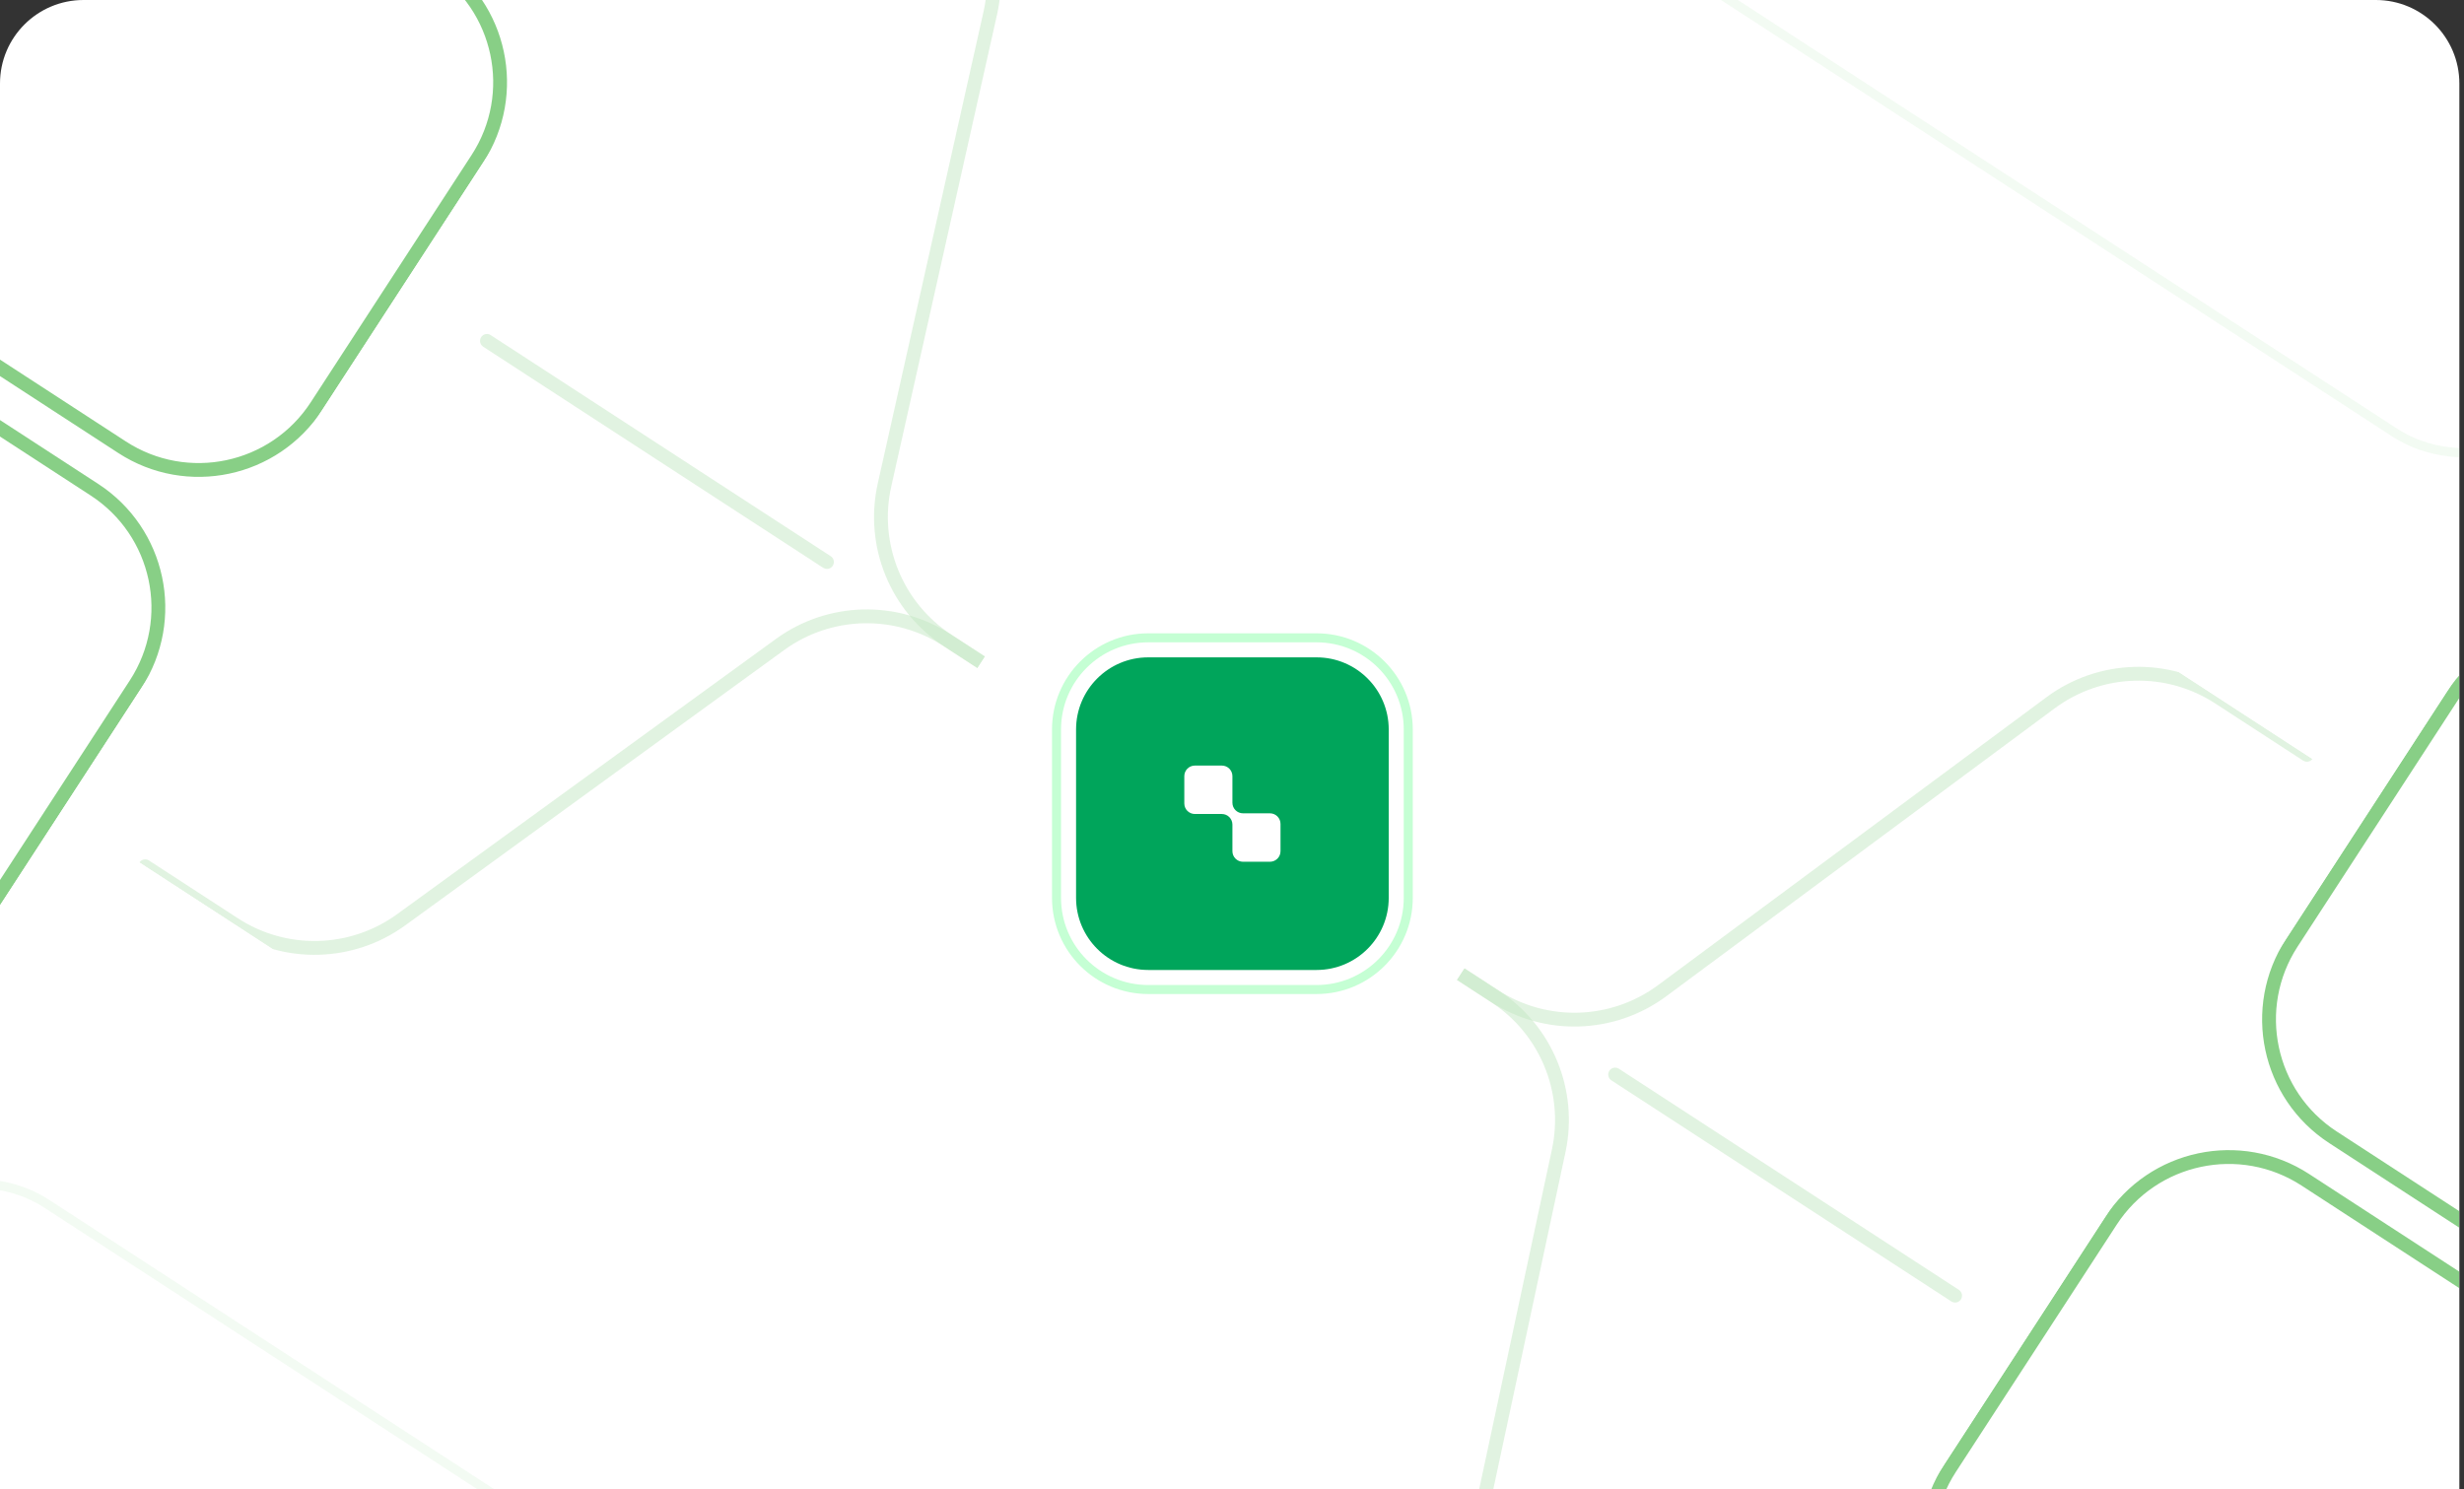 <svg width="354" height="214" viewBox="0 0 354 214" fill="none" xmlns="http://www.w3.org/2000/svg">
<rect x="0" y="0" width="354" height="214" fill="#333333" stroke="none"/>
<g clip-path="url(#clip0_16856_2778)">
<path d="M0 12C0 5.373 5.373 0 12 0H341.333C347.961 0 353.333 5.373 353.333 12V214H0V12Z" fill="white"/>
<g clip-path="url(#clip1_16856_2778)">
<rect opacity="0.1" x="0.916" y="-0.194" width="263.531" height="83.43" rx="20.526" transform="matrix(0.838 0.545 0.545 -0.838 -56.634 231.024)" stroke="#12A00E" stroke-opacity="0.5" stroke-width="1.324"/>
<g clip-path="url(#clip2_16856_2778)">
<mask id="mask0_16856_2778" style="mask-type:alpha" maskUnits="userSpaceOnUse" x="96" y="17" width="276" height="276">
<path d="M308.795 40.031C372.252 81.303 390.236 166.202 348.964 229.659C307.692 293.116 222.793 311.101 159.336 269.829C95.879 228.557 77.895 143.658 119.167 80.201C160.439 16.744 245.338 -1.241 308.795 40.031Z" fill="#D9D9D9"/>
</mask>
<g mask="url(#mask0_16856_2778)">
<path d="M321.603 262.014L286.078 238.909C276.729 232.828 274.079 220.319 280.16 210.969L303.264 175.445C309.346 166.095 321.855 163.445 331.205 169.526L366.729 192.631C376.079 198.712 378.729 211.221 372.648 220.571L349.543 256.095C343.462 265.445 330.953 268.095 321.603 262.014Z" stroke="#12A00E" stroke-opacity="0.5" stroke-width="1.986"/>
<path d="M370.7 186.526L335.176 163.421C325.826 157.34 323.176 144.831 329.257 135.481L352.362 99.956C358.443 90.606 370.952 87.957 380.302 94.038L415.826 117.142C425.176 123.223 427.826 135.733 421.745 145.083L398.64 180.607C392.559 189.957 380.05 192.607 370.7 186.526Z" stroke="#12A00E" stroke-opacity="0.5" stroke-width="1.986"/>
</g>
</g>
<g clip-path="url(#clip3_16856_2778)">
<mask id="mask1_16856_2778" style="mask-type:alpha" maskUnits="userSpaceOnUse" x="-23" y="-59" width="275" height="275">
<path d="M39.948 193.757C-23.509 152.485 -41.493 67.586 -0.221 4.129C41.051 -59.328 125.95 -77.312 189.407 -36.041C252.864 5.231 270.848 90.13 229.576 153.587C188.304 217.044 103.405 235.029 39.948 193.757Z" fill="#D9D9D9"/>
</mask>
<g mask="url(#mask1_16856_2778)">
<path d="M76.24 -103.718L111.764 -80.613C121.114 -74.532 123.764 -62.023 117.683 -52.673L94.578 -17.149C88.497 -7.799 75.988 -5.149 66.638 -11.23L31.114 -34.335C21.764 -40.416 19.114 -52.925 25.195 -62.275L48.3 -97.799C54.381 -107.149 66.89 -109.799 76.24 -103.718Z" stroke="#12A00E" stroke-opacity="0.5" stroke-width="1.986"/>
<path d="M27.14 -28.225L62.664 -5.12C72.014 0.961 74.664 13.47 68.583 22.82L45.478 58.344C39.397 67.694 26.888 70.344 17.538 64.263L-17.986 41.158C-27.336 35.077 -29.986 22.568 -23.905 13.218L-0.8 -22.306C5.281 -31.656 17.79 -34.306 27.14 -28.225Z" stroke="#12A00E" stroke-opacity="0.5" stroke-width="1.986"/>
<path d="M-21.957 47.262L13.568 70.367C22.918 76.448 25.567 88.957 19.486 98.308L-3.618 133.832C-9.7 143.182 -22.209 145.832 -31.559 139.751L-67.083 116.646C-76.433 110.565 -79.083 98.055 -73.002 88.706L-49.897 53.181C-43.816 43.831 -31.307 41.181 -21.957 47.262Z" stroke="#12A00E" stroke-opacity="0.5" stroke-width="1.986"/>
</g>
</g>
<rect opacity="0.1" x="0.916" y="-0.194" width="263.531" height="83.43" rx="20.526" transform="matrix(0.838 0.545 0.545 -0.838 139.756 -70.933)" stroke="#12A00E" stroke-opacity="0.5" stroke-width="1.324"/>
<g clip-path="url(#clip4_16856_2778)">
<g opacity="0.25">
<path d="M20.319 125.308C19.86 125.009 19.729 124.394 20.028 123.934C20.327 123.474 20.943 123.344 21.402 123.643L20.319 125.308ZM21.402 123.643L34.174 131.949L33.091 133.615L20.319 125.308L21.402 123.643ZM57.057 131.357L111.483 91.806L112.651 93.413L58.225 132.964L57.057 131.357ZM136.617 91.156L141.548 94.363L140.465 96.028L135.534 92.821L136.617 91.156ZM111.483 91.806C118.917 86.404 128.913 86.145 136.617 91.156L135.534 92.821C128.52 88.259 119.419 88.495 112.651 93.413L111.483 91.806ZM34.174 131.949C41.188 136.511 50.288 136.276 57.057 131.357L58.225 132.964C50.791 138.366 40.795 138.625 33.091 133.615L34.174 131.949Z" fill="#12A00E" fill-opacity="0.5"/>
<path d="M121.043 -29.558C120.583 -29.857 119.968 -29.726 119.669 -29.267C119.37 -28.807 119.5 -28.192 119.96 -27.892L121.043 -29.558ZM119.96 -27.892L132.606 -19.668L133.689 -21.333L121.043 -29.558L119.96 -27.892ZM141.301 1.679L126.11 69.454L128.049 69.889L143.24 2.114L141.301 1.679ZM135.661 92.9L140.467 96.026L141.55 94.361L136.744 91.235L135.661 92.9ZM126.11 69.454C124.083 78.498 127.892 87.848 135.661 92.9L136.744 91.235C129.671 86.635 126.203 78.122 128.049 69.889L126.11 69.454ZM132.606 -19.668C139.679 -15.067 143.147 -6.555 141.301 1.679L143.24 2.114C145.266 -6.93 141.458 -16.28 133.689 -21.333L132.606 -19.668Z" fill="#12A00E" fill-opacity="0.5"/>
<path d="M69.96 48.986L118.806 80.755" stroke="#12A00E" stroke-opacity="0.5" stroke-width="1.986" stroke-linecap="round"/>
</g>
</g>
<g clip-path="url(#clip5_16856_2778)">
<g opacity="0.25">
<path d="M231.247 262.495C231.707 262.794 232.322 262.663 232.621 262.203C232.92 261.744 232.79 261.128 232.33 260.829L231.247 262.495ZM232.33 260.829L219.558 252.523L218.475 254.188L231.247 262.495L232.33 260.829ZM210.821 231.365L224.907 165.577L222.964 165.161L208.879 230.949L210.821 231.365ZM215.311 142.338L210.379 139.131L209.296 140.796L214.228 144.004L215.311 142.338ZM224.907 165.577C226.831 156.591 223.014 147.349 215.311 142.338L214.228 144.004C221.241 148.565 224.716 156.98 222.964 165.161L224.907 165.577ZM219.558 252.523C212.544 247.961 209.07 239.547 210.821 231.365L208.879 230.949C206.955 239.935 210.771 249.177 218.475 254.188L219.558 252.523Z" fill="#12A00E" fill-opacity="0.5"/>
<path d="M331.97 107.629C332.43 107.928 332.56 108.543 332.261 109.003C331.962 109.462 331.347 109.593 330.887 109.294L331.97 107.629ZM330.887 109.294L318.241 101.069L319.324 99.404L331.97 107.629L330.887 109.294ZM295.202 101.776L239.408 143.143L238.225 141.548L294.019 100.181L295.202 101.776ZM214.103 143.92L209.297 140.794L210.38 139.129L215.186 142.255L214.103 143.92ZM239.408 143.143C231.963 148.663 221.872 148.973 214.103 143.92L215.186 142.255C222.259 146.855 231.447 146.573 238.225 141.548L239.408 143.143ZM318.241 101.069C311.168 96.469 301.98 96.751 295.202 101.776L294.019 100.181C301.464 94.661 311.555 94.351 319.324 99.404L318.241 101.069Z" fill="#12A00E" fill-opacity="0.5"/>
<path d="M280.888 186.172L232.042 154.403" stroke="#12A00E" stroke-opacity="0.5" stroke-width="1.986" stroke-linecap="round"/>
</g>
</g>
</g>
<rect x="151.142" y="91.002" width="51.831" height="51.831" rx="13.822" fill="white" fill-opacity="0.01"/>
<g clip-path="url(#clip6_16856_2778)">
<mask id="mask2_16856_2778" style="mask-type:luminance" maskUnits="userSpaceOnUse" x="151" y="91" width="52" height="52">
<path d="M189.154 91.002H164.966C157.333 91.002 151.145 97.19 151.145 104.824V129.011C151.145 136.645 157.333 142.833 164.966 142.833H189.154C196.787 142.833 202.975 136.645 202.975 129.011V104.824C202.975 97.19 196.787 91.002 189.154 91.002Z" fill="white"/>
</mask>
<g mask="url(#mask2_16856_2778)">
<path d="M189.151 94.457H164.963C159.238 94.457 154.597 99.098 154.597 104.823V129.011C154.597 134.736 159.238 139.377 164.963 139.377H189.151C194.876 139.377 199.517 134.736 199.517 129.011V104.823C199.517 99.098 194.876 94.457 189.151 94.457Z" fill="#FF8484" fill-opacity="0.01"/>
<path d="M189.151 94.457H164.963C159.238 94.457 154.597 99.098 154.597 104.823V129.011C154.597 134.736 159.238 139.377 164.963 139.377H189.151C194.876 139.377 199.517 134.736 199.517 129.011V104.823C199.517 99.098 194.876 94.457 189.151 94.457Z" fill="#00A55B"/>
<path fill-rule="evenodd" clip-rule="evenodd" d="M177.059 111.526C177.059 110.687 176.379 110.006 175.539 110.006H171.669C170.829 110.006 170.148 110.687 170.148 111.526V115.446C170.148 116.286 170.829 116.966 171.669 116.966H175.539C176.379 116.966 177.059 117.647 177.059 118.487V122.307C177.059 123.147 177.74 123.827 178.58 123.827H182.45C183.289 123.827 183.97 123.147 183.97 122.307V118.387C183.97 117.548 183.289 116.867 182.45 116.867H178.58C177.74 116.867 177.059 116.186 177.059 115.347V111.526Z" fill="white"/>
</g>
<path d="M189.15 91.65H164.963C157.687 91.65 151.789 97.549 151.789 104.824V129.012C151.789 136.287 157.687 142.186 164.963 142.186H189.15C196.426 142.186 202.324 136.287 202.324 129.012V104.824C202.324 97.549 196.426 91.65 189.15 91.65Z" stroke="#70FF94" stroke-opacity="0.4" stroke-width="1.296"/>
</g>
</g>
<defs>
<clipPath id="clip0_16856_2778">
<path d="M0 12C0 5.373 5.373 0 12 0H341.333C347.961 0 353.333 5.373 353.333 12V214H0V12Z" fill="white"/>
</clipPath>
<clipPath id="clip1_16856_2778">
<rect width="421.767" height="376.578" fill="white" transform="matrix(0.838 0.545 0.545 -0.838 -102.774 149.863)"/>
</clipPath>
<clipPath id="clip2_16856_2778">
<rect width="174.805" height="264.856" fill="white" transform="matrix(0.838 0.545 0.545 -0.838 218.678 303.683)"/>
</clipPath>
<clipPath id="clip3_16856_2778">
<rect width="174.805" height="264.856" fill="white" transform="matrix(-0.838 -0.545 -0.545 0.838 130.063 -69.895)"/>
</clipPath>
<clipPath id="clip4_16856_2778">
<rect width="96.672" height="182.75" fill="white" transform="matrix(0.838 0.545 0.545 -0.838 10.871 117.977)"/>
</clipPath>
<clipPath id="clip5_16856_2778">
<rect width="96.672" height="182.75" fill="white" transform="matrix(0.838 0.545 0.545 -0.838 160.74 215.451)"/>
</clipPath>
<clipPath id="clip6_16856_2778">
<rect width="51.831" height="51.831" fill="white" transform="translate(151.143 91.002)"/>
</clipPath>
</defs>
</svg>
